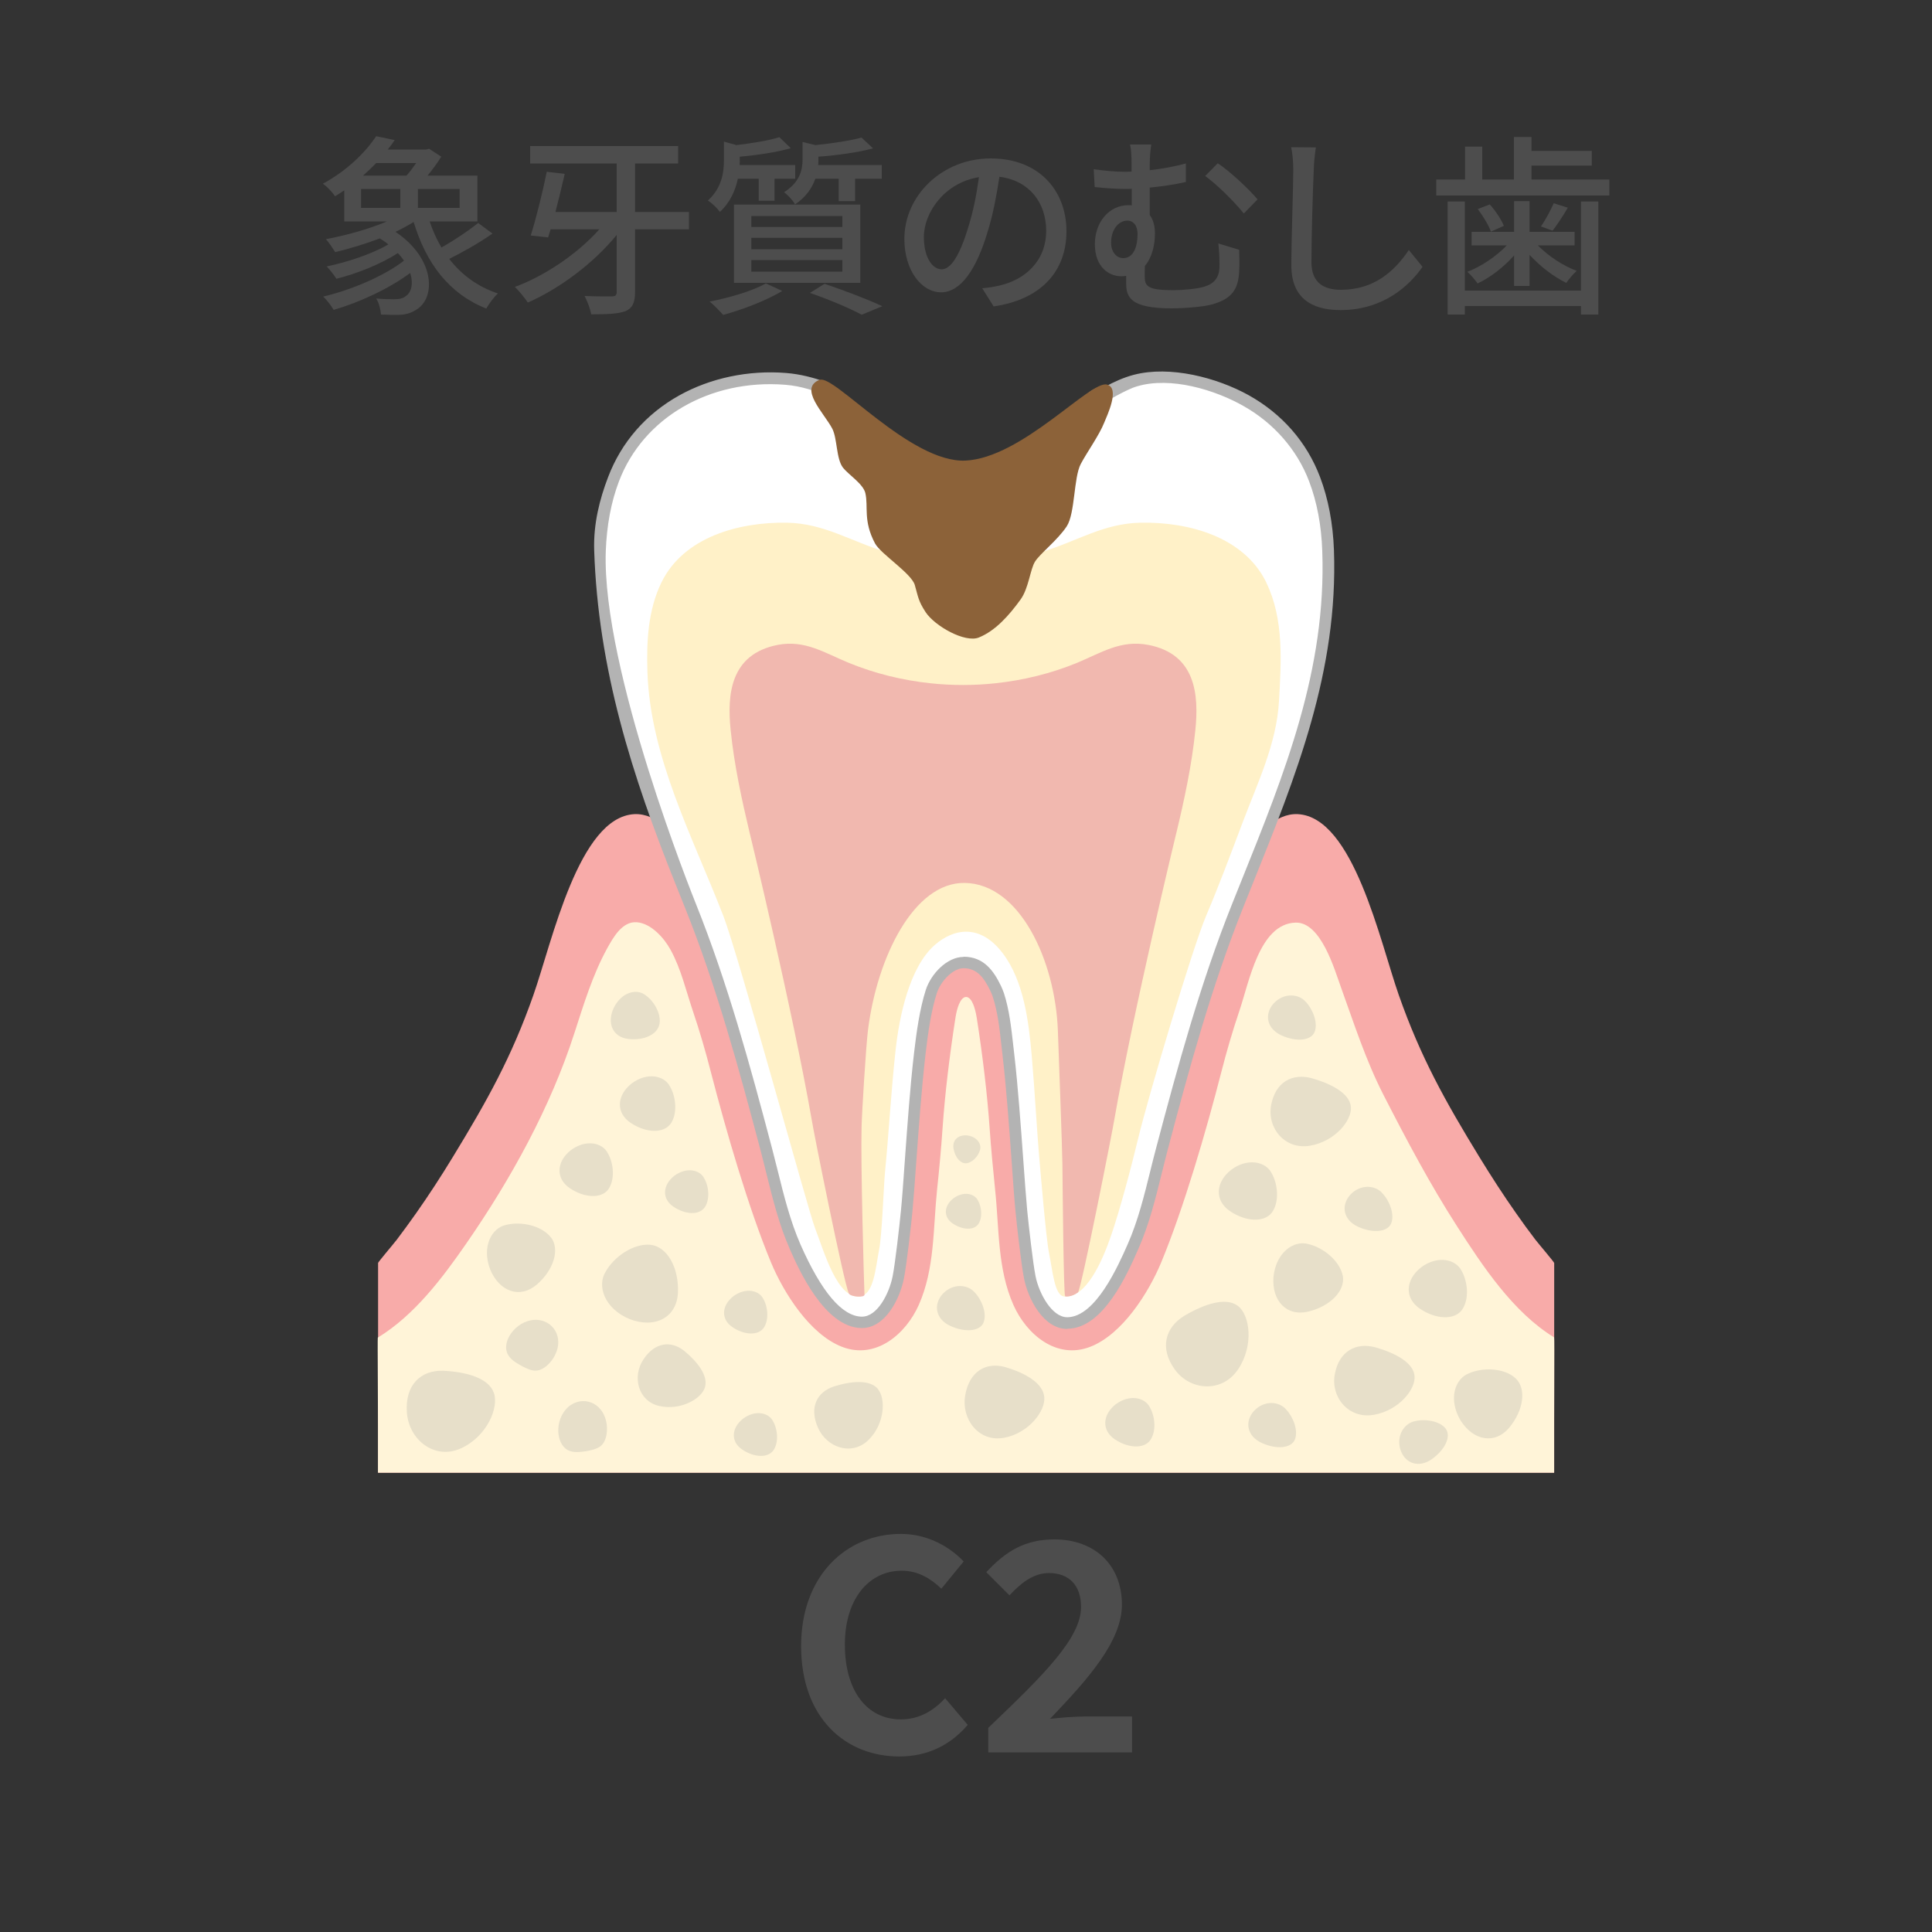 <?xml version="1.0" encoding="UTF-8"?>
<svg id="_レイヤー_1" data-name="レイヤー_1" xmlns="http://www.w3.org/2000/svg" width="200" height="200" viewBox="0 0 200 200">
  <rect x="0" y="0" width="200" height="200" fill="#333333" stroke="none"/>
  <defs>
    <style>
      .cls-1 {
        fill: #fff1c8;
      }

      .cls-2 {
        fill: #f1b8af;
      }

      .cls-3 {
        fill: #4d4d4d;
      }

      .cls-4 {
        fill: #fff;
      }

      .cls-5 {
        fill: #e7dfc9;
      }

      .cls-6 {
        fill: #fff4d8;
      }

      .cls-7 {
        fill: #f8aba9;
      }

      .cls-8 {
        fill: #b3b3b3;
      }

      .cls-9 {
        fill: #8c6239;
      }
    </style>
  </defs>
  <g>
    <path class="cls-3" d="M50.98,24.18c-1.34.94-3.06,1.92-4.48,2.62,1.28,1.64,2.94,2.88,5.04,3.58-.4.36-.92,1.06-1.2,1.56-3.84-1.52-6.22-4.66-7.52-8.96-.58.36-1.2.7-1.88,1.02,4.04,2.7,4.22,6.74,2.22,8.02-.68.44-1.24.58-2.12.58-.44,0-1.02-.02-1.6-.04-.04-.48-.2-1.2-.5-1.66.66.06,1.34.08,1.8.08s.92-.04,1.26-.32c.58-.38.82-1.3.46-2.4-2.2,1.64-5.3,3.06-7.92,3.82-.24-.42-.72-1.04-1.08-1.38,2.9-.68,6.34-2.14,8.36-3.72-.18-.26-.38-.52-.64-.78-1.78,1.16-4.28,2.14-6.36,2.66-.22-.38-.7-.96-1-1.28,2.14-.44,4.72-1.3,6.38-2.28-.26-.22-.56-.42-.88-.62-1.52.58-3.14,1.06-4.62,1.42-.2-.32-.66-1.02-.96-1.34,2.1-.4,4.44-1.04,6.32-1.84h-4.42v-3.22c-.3.2-.62.42-.96.62-.28-.44-.86-1.04-1.26-1.3,2.58-1.4,4.46-3.32,5.52-4.92l1.92.4c-.22.32-.46.66-.72.98h3.98l.3-.08,1.26.82c-.38.62-.9,1.32-1.42,1.96h5.16v4.74h-4.94c.32.96.72,1.86,1.22,2.7,1.32-.74,2.84-1.76,3.8-2.54l1.48,1.1ZM37.38,21.52h4.06v-1.96h-4.06v1.96ZM38.94,16.88c-.42.44-.88.88-1.36,1.3h4.5c.36-.4.7-.86,1-1.3h-4.14ZM47.58,19.56h-4.32v1.96h4.32v-1.96Z"/>
    <path class="cls-3" d="M71.32,23.74h-5.58v6.5c0,1.1-.28,1.64-.96,1.96-.74.28-1.86.34-3.58.34-.08-.52-.4-1.36-.68-1.9,1.26.06,2.44.04,2.82.04.36,0,.5-.12.5-.44v-5.92c-2.4,2.94-5.92,5.56-9.2,7-.32-.48-.9-1.2-1.34-1.62,3.16-1.16,6.56-3.5,8.74-5.96h-5.04c-.1.3-.18.58-.26.84l-1.8-.2c.54-1.7,1.24-4.5,1.66-6.6l1.86.22c-.28,1.22-.62,2.64-.96,3.94h6.34v-5.02h-8.96v-1.8h15.32v1.8h-4.46v5.02h5.58v1.8Z"/>
    <path class="cls-3" d="M76.38,18.5c-.24,1.18-.78,2.44-1.86,3.44-.26-.38-.84-.94-1.24-1.18,1.44-1.3,1.66-2.9,1.66-4.18v-1.92l1.3.36c1.64-.2,3.4-.48,4.44-.82l1.18,1.14c-1.46.42-3.46.72-5.28.88v.42c0,.14,0,.28-.02.44h5.76v1.42h-2.14v2.28h-1.64v-2.28h-2.16ZM80.98,30.12c-1.62.98-4.12,1.94-6.12,2.48-.32-.36-.98-1.06-1.4-1.38,2.06-.4,4.44-1.1,5.82-1.88l1.7.78ZM75.98,21.18h13.08v8.1h-13.08v-8.1ZM77.78,23.5h9.42v-1.14h-9.42v1.14ZM77.78,25.8h9.42v-1.18h-9.42v1.18ZM77.78,28.12h9.42v-1.2h-9.42v1.2ZM84.4,18.5c-.32.94-.96,1.9-2.1,2.66-.2-.4-.76-1-1.14-1.26,1.64-1.04,1.92-2.3,1.92-3.4v-1.8l1.34.32c1.76-.18,3.62-.46,4.76-.78l1.2,1.12c-1.56.42-3.72.72-5.66.86v.36c0,.16,0,.32-.02.5h6.58v1.42h-2.76v2.32h-1.7v-2.32h-2.42ZM85.36,29.38c2.14.72,4.54,1.64,5.98,2.32l-2.14.88c-1.18-.64-3.28-1.54-5.36-2.26l1.52-.94Z"/>
    <path class="cls-3" d="M102.86,31.72l-1.18-1.88c.68-.06,1.28-.16,1.78-.28,2.56-.58,4.84-2.46,4.84-5.68,0-2.9-1.76-5.2-4.84-5.58-.28,1.8-.62,3.74-1.2,5.62-1.2,4.08-2.86,6.34-4.84,6.34s-3.8-2.2-3.8-5.54c0-4.48,3.92-8.32,8.94-8.32s7.84,3.36,7.84,7.54-2.68,7.08-7.54,7.78ZM97.48,27.88c.9,0,1.84-1.3,2.76-4.38.5-1.58.86-3.4,1.1-5.16-3.6.58-5.7,3.7-5.7,6.18,0,2.3.98,3.36,1.84,3.36Z"/>
    <path class="cls-3" d="M119.02,17.12v.5c1.22-.14,2.5-.36,3.74-.7v1.92c-1.22.28-2.54.46-3.74.58v2.84c.36.48.54,1.14.54,1.88,0,1.18-.28,2.5-1.04,3.38-.02.38-.02.76-.02,1.08,0,1,.26,1.44,2.92,1.44,1.08,0,2.52-.14,3.24-.36,1.04-.32,1.58-.94,1.58-2.14,0-.78-.02-1.5-.12-2.34l2.16.66c.02.9.04,1.4,0,2.24-.1,1.84-.74,2.82-2.76,3.4-.88.26-2.9.42-4.24.42-4.3,0-4.7-1.18-4.7-2.62v-.74c-.16.02-.32.04-.5.04-1.26,0-2.74-.92-2.74-3.34,0-2.2,1.42-4.02,3.48-4.02.12,0,.24,0,.34.02v-1.72c-.22.02-.42.02-.62.02-.86,0-1.98-.06-3.22-.2l-.1-1.84c1.16.16,2.22.26,3.2.26.24,0,.48,0,.72-.02v-.64c0-.98-.04-1.66-.16-2.16h2.2c-.08.5-.16,1.24-.16,2.16ZM117.76,24.24c0-.88-.42-1.4-1.06-1.4-.92,0-1.68.94-1.68,2.28,0,1.02.6,1.6,1.26,1.6,1.08,0,1.48-1.22,1.48-2.48ZM130.18,20.64l-1.42,1.46c-1.04-1.3-2.88-3.08-4-3.88l1.3-1.32c1.22.8,3.2,2.64,4.12,3.74Z"/>
    <path class="cls-3" d="M136,17.56c-.1,2.22-.24,6.84-.24,9.6,0,2.12,1.3,2.84,3.04,2.84,3.5,0,5.6-1.98,7.04-4.12l1.42,1.74c-1.32,1.9-4.02,4.48-8.5,4.48-3.04,0-5.08-1.3-5.08-4.62,0-2.84.2-8,.2-9.92,0-.84-.08-1.66-.22-2.32l2.56.02c-.12.74-.2,1.58-.22,2.3Z"/>
    <path class="cls-3" d="M166.6,18.58v1.66h-17.92v-1.66h2.98v-3.4h1.78v3.4h3.28v-4.4h1.82v1.44h6.24v1.52h-6.24v1.44h8.06ZM163.66,20.86h1.8v11.7h-1.8v-.88h-12.02v.88h-1.78v-11.7h1.78v9.22h12.02v-9.22ZM156.74,26.44c-1.06,1.2-2.48,2.3-3.78,2.9-.26-.36-.74-.94-1.06-1.2,1.44-.56,3-1.6,4.08-2.74h-3.64v-1.4h4.4v-3.18h1.6v3.18h4.66v1.4h-3.8c1.06,1.1,2.62,2.12,4.02,2.64-.34.3-.82.86-1.08,1.24-1.3-.62-2.72-1.72-3.8-2.9v3.22h-1.6v-3.16ZM154.22,21.16c.6.66,1.2,1.58,1.46,2.22l-1.34.6c-.22-.64-.82-1.62-1.36-2.34l1.24-.48ZM162.3,21.5c-.52.9-1.12,1.78-1.58,2.38l-1.2-.44c.46-.66,1.02-1.7,1.32-2.4l1.46.46Z"/>
  </g>
  <g>
    <path class="cls-3" d="M82.93,170.4c0-7.32,4.71-11.61,10.32-11.61,2.82,0,5.07,1.35,6.51,2.85l-2.31,2.82c-1.14-1.08-2.43-1.86-4.11-1.86-3.36,0-5.88,2.88-5.88,7.65s2.28,7.74,5.79,7.74c1.92,0,3.39-.9,4.59-2.19l2.34,2.76c-1.83,2.13-4.2,3.27-7.08,3.27-5.61,0-10.17-4.02-10.17-11.43Z"/>
    <path class="cls-3" d="M102.31,178.86c5.79-5.52,9.6-9.3,9.6-12.51,0-2.19-1.2-3.51-3.33-3.51-1.62,0-2.94,1.08-4.08,2.31l-2.4-2.4c2.04-2.19,4.02-3.39,7.05-3.39,4.2,0,6.99,2.67,6.99,6.75,0,3.78-3.48,7.68-7.44,11.82,1.11-.12,2.58-.24,3.63-.24h4.86v3.72h-14.88v-2.55Z"/>
  </g>
  <g>
    <path class="cls-7" d="M160.88,130.74c.06-.03-1.59-1.96-1.93-2.4-.69-.9-1.35-1.81-2-2.74-1.33-1.89-2.58-3.83-3.79-5.8-3.56-5.82-6.1-10.36-8.36-16.8-1.95-5.55-4.69-18.42-10.45-18.72-2.36-.12-4.1,2.22-5.1,3-.15.12-58.33.12-58.48,0-1-.78-2.74-3.12-5.1-3-5.76.3-8.5,13.17-10.45,18.72-2.26,6.44-4.81,10.98-8.36,16.8-1.2,1.97-2.46,3.91-3.79,5.8-.65.92-1.32,1.84-2,2.74-.34.44-1.98,2.37-1.93,2.4,0,0,0,13.31,0,21.72h121.75c0-8.41,0-21.72,0-21.72Z"/>
    <path class="cls-4" d="M137.4,57.13c-.09-2.51-.5-5.03-1.4-7.39-2.76-7.28-10.24-10.99-17.81-10.4-1.47.12-2.95.4-4.41.76-2.38.59-2.82,4.48-5.1,5.19-1.92.59-8.65,4.8-9.05,4.81-.4,0-6.63-4.65-8.55-5.24-2.16-.67-2.82-4.08-5.09-4.67-1.58-.41-3.17-.72-4.75-.85-7.58-.59-15.05,3.12-17.81,10.4-.89,2.36-1.31,4.88-1.4,7.39-.47,13.26,4.58,24.81,9.38,36.79,3.27,8.16,5.62,16.76,7.86,25.25.88,3.34,1.56,6.83,2.97,10.02,1.14,2.59,3.62,7.76,6.87,7.82,2.04.04,3.4-2.66,3.8-4.63.29-1.44.73-5.41.87-6.83.34-3.53.73-10.92,1.36-16.35.23-2,.57-4.5,1.2-6.43.43-1.34,1.85-2.99,3.34-2.99,1.78,0,2.65,1.27,3.31,2.66.11.23.21.47.29.71.62,1.93.79,4.06,1.02,6.06.63,5.43,1.02,12.82,1.36,16.35.14,1.42.58,5.39.87,6.83.4,1.98,1.88,4.76,3.91,4.72,3.25-.06,5.61-5.31,6.76-7.9,1.41-3.2,2.09-6.69,2.97-10.02,2.24-8.48,4.59-17.09,7.86-25.25,4.8-11.99,9.85-23.53,9.38-36.79Z"/>
    <path class="cls-4" d="M70.44,91.28c2.59,6.68,7.49,20.44,8.69,26.86.66,3.5,1.34,7,2.88,10.25,1.16,2.45,2.52,6.59,4.92,7.97,3.84,2.21,6.22-.52,6.48-6.04.21-4.43,1.06-10.02,1.3-14.42.21-3.94.52-6.11,1.12-10.02.04-.26.55-2.24.6-2.5,0,0,1.6-3.7,3.41-3.44v-.33s.03,0,.03,0v.33c1.81-.26,3.41,3.44,3.41,3.44.06.26.56,2.24.6,2.5.6,3.9.91,6.08,1.12,10.02.24,4.4,1.09,9.99,1.3,14.42.26,5.53,2.64,8.26,6.48,6.04,2.4-1.39,3.76-5.52,4.92-7.97,1.53-3.25,2.22-6.74,2.88-10.25,1.2-6.42,5.87-19.66,8.46-26.34l-58.59-.52Z"/>
    <path class="cls-1" d="M131.09,60.3c-2.29-4.7-7.99-6.29-13.03-6.19-3.85.07-6.64,1.96-10.2,3.02-2.57.76-5.29,1.66-8.05,1.69-2.8.04-5.46-.91-8.11-1.69-3.56-1.06-6.36-2.94-10.2-3.02-5.03-.09-10.74,1.49-13.03,6.19-1.39,2.85-1.55,6.12-1.45,9.24.29,8.87,4.69,17.09,7.85,25.25,1.6,4.12,8.74,30.35,9.49,32.31,1.01,2.65,2.31,7.28,4.58,7.11,1.53-.12,1.68-2.89,2.07-4.87.29-1.44.47-6.53.6-7.94.43-4.42.63-8.45,1.12-12.86.37-3.26,1.39-8.4,4.04-10.72,1.94-1.69,4.68-2.25,7.04.87,2.18,2.88,2.68,7.07,2.99,10.54.34,3.9.51,7.59.86,11.48.03.34.63,7.48.92,8.92.4,1.98.58,4.49,1.58,4.58,2.26.2,3.93-3.61,4.85-6.28.93-2.68,2.13-7.24,2.83-10.15,1.02-4.24,5.61-19.68,7.02-22.98,1.34-3.16,2.54-6.38,3.75-9.59,1.54-4.09,3.54-8.19,3.79-12.62.23-4.08.53-8.48-1.31-12.27Z"/>
    <path class="cls-2" d="M118.86,66.76c-2.82-.55-4.87.82-7.35,1.85-2.7,1.11-5.56,1.81-8.46,2.12-2.2.24-4.51.24-6.74,0-2.9-.31-5.76-1.01-8.46-2.12-2.49-1.02-4.53-2.4-7.35-1.85-4.9.96-5.25,5.13-4.86,8.85.37,3.62,1.15,7.19,1.99,10.72,0,.02.01.04.02.07,0,0,4.38,18.09,6.38,29.52.15,1.05,3.31,16.82,3.84,17.98.16.36,1.64.45,1.62.13-.06-1.49-.4-13.55-.3-17.35.03-1.51.46-8.41.66-10.02.94-7.58,4.77-15.34,10.02-15.26,5.71.09,9.36,8.05,9.64,15.26.06,1.61.46,12.49.47,13.85.02,2.15.12,13.43.28,13.68.02.03.66.11,1.33-.4.33-.25,3.6-16.83,3.76-17.87,2-11.43,6.38-29.52,6.38-29.52,0-.02.01-.04.02-.07.85-3.53,1.62-7.1,1.99-10.72.38-3.72.04-7.89-4.86-8.85Z"/>
    <path class="cls-8" d="M110.47,137.57c-2.49,0-4.06-3.18-4.46-5.21-.29-1.45-.74-5.46-.88-6.89-.13-1.33-.26-3.17-.41-5.3-.26-3.59-.55-7.65-.95-11.04-.03-.29-.07-.59-.1-.89-.19-1.7-.38-3.47-.9-5.06-.07-.21-.15-.42-.26-.63-.67-1.39-1.4-2.32-2.77-2.32-1.1,0-2.37,1.36-2.76,2.58-.6,1.85-.93,4.23-1.17,6.32-.39,3.38-.69,7.45-.95,11.04-.15,2.13-.29,3.97-.41,5.3-.14,1.43-.59,5.43-.88,6.89-.41,2.07-1.91,5.12-4.35,5.12-.02,0-.03,0-.05,0-3.84-.07-6.53-6.17-7.41-8.18-1.11-2.51-1.77-5.2-2.42-7.81-.19-.76-.38-1.54-.58-2.3-2.29-8.67-4.61-17.13-7.83-25.18-.31-.78-.62-1.55-.93-2.32-4.59-11.41-8.09-22.47-8.49-34.72-.09-2.78.58-5.33,1.44-7.58,1.37-3.61,3.92-6.54,7.37-8.46,3.23-1.8,7.16-2.63,11.05-2.32,1.5.12,2.82.48,4.12.93,1.52.53,2.89,3.38,4.59,3.93.61.2,9.54,6.61,9.92,6.61.53-.01,1.54-1.11,1.93-1.4,1.43-1.09,2.86-2.18,4.32-3.25,1.72-1.26,3.46-2.54,5.28-3.67,1.85-1.14,3.71-2.4,5.84-2.96,3.74-.98,8.6.28,11.91,2.12,3.45,1.93,6,4.85,7.37,8.46.85,2.25,1.34,4.8,1.44,7.58.44,12.53-3.9,23.31-8.49,34.72-.31.77-.62,1.55-.93,2.32-3.22,8.05-5.54,16.5-7.83,25.18-.2.76-.39,1.55-.58,2.3-.64,2.6-1.31,5.3-2.42,7.81-1.17,2.66-3.62,8.2-7.3,8.26-.02,0-.03,0-.05,0ZM99.75,99.04c2.13,0,3.14,1.52,3.86,3,.12.26.23.52.32.78.55,1.71.75,3.53.95,5.29.03.3.07.59.1.88.4,3.41.7,7.67.95,11.09.15,2.12.29,3.96.41,5.27.14,1.41.58,5.36.86,6.77.36,1.78,1.69,4.24,3.28,4.24,0,0,.02,0,.03,0,2.91-.05,5.23-5.3,6.22-7.54,1.07-2.42,1.72-5.06,2.35-7.61.19-.76.38-1.55.59-2.32,2.3-8.71,4.63-17.2,7.88-25.32.31-.78.62-1.55.93-2.32,4.54-11.29,8.84-21.95,8.4-34.22-.09-2.65-.55-5.07-1.36-7.2-1.25-3.3-3.68-6.03-6.74-7.77-3-1.72-7.62-3.1-11.06-2.07-.32.09-.63.22-.93.36-3.29,1.53-6.3,4.09-9.15,6.29-2.22,1.71-4.41,3.46-6.57,5.25-.09.07-.42.45-.54.45-.43,0-13.35-10.74-14.58-11.24-1.49-.61-2.97-1.14-4.68-1.27-7.79-.61-14.7,3.41-17.2,10.01-.81,2.13-1.26,4.55-1.36,7.2-.43,12.27,9.03,35.77,9.34,36.55,3.25,8.11,5.58,16.6,7.88,25.32.2.77.4,1.56.59,2.32.63,2.55,1.29,5.19,2.35,7.61,2.17,4.91,4.3,7.42,6.33,7.46,0,0,.02,0,.03,0,1.61,0,2.82-2.42,3.17-4.15.28-1.41.72-5.36.86-6.77.13-1.32.26-3.15.41-5.27.26-3.6.55-7.68.95-11.09.25-2.15.59-4.6,1.22-6.55.53-1.64,2.18-3.41,3.91-3.41Z"/>
    <path class="cls-6" d="M160.89,138.45c-4.25-2.6-7.4-7.37-10.04-11.48-2.83-4.4-5.27-9.01-7.65-13.66-1.84-3.61-3.02-7.33-4.39-11.12-.67-1.84-2.07-6.78-4.71-6.68-3.74.13-4.78,6.14-5.8,9.13-.71,2.1-1.33,4.23-1.88,6.38-1.55,6.04-3.89,14.07-6.22,19.68-1.3,3.12-4.01,7.43-7.34,8.72-3.51,1.36-6.61-1.31-7.95-4.33-1.66-3.74-1.47-7.89-1.89-11.88-.22-2.16-.43-4.33-.58-6.5-.23-3.34-.7-7.32-1.32-11.3-.07-.42-.31-1.85-.9-2.15-.15-.08-.29-.07-.42,0-.59.3-.84,1.73-.9,2.15-.62,3.98-1.09,7.96-1.32,11.3-.15,2.17-.35,4.34-.58,6.5-.41,3.99-.23,8.14-1.89,11.88-1.34,3.01-4.45,5.69-7.95,4.33-3.33-1.29-6.04-5.6-7.34-8.72-2.33-5.61-4.66-13.64-6.22-19.68-.55-2.15-1.17-4.28-1.88-6.38-.72-2.13-1.22-4.35-2.31-6.33-.67-1.22-2.01-2.73-3.5-2.84-1.5-.11-2.44,1.59-3.07,2.73-1.5,2.74-2.41,5.76-3.37,8.72-2.48,7.71-6.58,15.13-11.18,21.78-2.5,3.61-5.38,7.44-9.18,9.77-.04.03.04,7.87.02,13.98h121.75c-.02-6.1.05-13.98,0-14.01Z"/>
    <path class="cls-5" d="M139.01,132.09c.26,1.53-1.3,3.13-3.56,3.68-2.25.55-3.82-1.1-3.62-3.6.27-2.55,2.13-3.82,3.62-3.38,1.5.34,3.25,1.71,3.56,3.31Z"/>
    <path class="cls-5" d="M156.9,142.69c1.13,1.07.83,3.28-.64,5.07-1.47,1.79-3.72,1.41-5.06-.71-1.31-2.2-.59-4.33.86-4.88,1.41-.63,3.63-.59,4.83.51Z"/>
    <path class="cls-5" d="M101.25,126.75c-.48.63-1.62.58-2.62-.09-.99-.66-.94-1.83.07-2.61,1.04-.77,2.17-.5,2.53.21.4.69.51,1.82.02,2.49Z"/>
    <path class="cls-5" d="M100.06,120.42c-.61.07-1.19-.6-1.35-1.51-.16-.91.53-1.5,1.5-1.36.99.17,1.44.95,1.23,1.53-.17.59-.75,1.26-1.39,1.34Z"/>
    <path class="cls-5" d="M151.32,135.63c-.79,1.03-2.67.96-4.31-.14-1.64-1.09-1.54-3.01.11-4.3,1.72-1.27,3.57-.83,4.17.34.66,1.13.84,3,.03,4.1Z"/>
    <path class="cls-5" d="M131.66,125.53c-.79,1.03-2.67.96-4.31-.14-1.64-1.09-1.54-3.01.11-4.3,1.72-1.27,3.57-.83,4.17.34.66,1.13.84,3,.03,4.1Z"/>
    <path class="cls-5" d="M101.8,136.95c-.4.87-1.89,1-3.4.32-1.51-.68-1.84-2.17-.82-3.32,1.08-1.15,2.62-.99,3.33-.15.76.81,1.29,2.23.89,3.15Z"/>
    <path class="cls-5" d="M144,126.68c-.4.87-1.89,1-3.4.32-1.51-.68-1.84-2.17-.82-3.32,1.08-1.15,2.62-.99,3.33-.15.76.81,1.29,2.23.89,3.15Z"/>
    <path class="cls-5" d="M136.07,106.87c-.4.87-1.89,1-3.4.32-1.51-.68-1.84-2.17-.82-3.32,1.08-1.15,2.62-.99,3.33-.15.76.81,1.29,2.23.89,3.15Z"/>
    <path class="cls-5" d="M134.03,149.06c-.4.87-1.89,1-3.4.32-1.51-.68-1.84-2.17-.82-3.32,1.08-1.15,2.62-.99,3.33-.15.76.81,1.29,2.23.89,3.15Z"/>
    <path class="cls-5" d="M149.68,147.93c.55.78-.08,2.13-1.43,3.1-1.34.97-2.79.51-3.28-.96-.46-1.51.45-2.77,1.54-2.96,1.08-.25,2.57,0,3.17.81Z"/>
    <path class="cls-5" d="M119.05,149.12c-.66.87-2.25.81-3.64-.12-1.38-.92-1.3-2.54.09-3.63,1.45-1.07,3.01-.7,3.52.29.56.96.71,2.53.03,3.46Z"/>
    <path class="cls-5" d="M108.1,144.61c.16,1.43-1.6,3.76-4.17,4.23-2.61.48-4.45-1.94-4.01-4.41.43-2.49,2.17-3.46,4.14-2.91,2.01.59,3.89,1.62,4.04,3.08Z"/>
    <path class="cls-5" d="M62.62,146.69c.28.77.25,1.5.12,2.04-.14.55-.39.91-.81,1.13-.42.22-.94.32-1.48.4-.54.07-1.11.12-1.62-.12-.5-.24-.9-.82-1.01-1.64-.11-.8.09-1.84.75-2.59.64-.76,1.6-1.01,2.37-.8.79.19,1.41.83,1.68,1.59Z"/>
    <path class="cls-5" d="M57.65,139.81c-.26.77-.73,1.33-1.17,1.67-.45.34-.87.47-1.34.38-.46-.09-.94-.34-1.41-.61-.47-.28-.94-.59-1.19-1.1-.24-.5-.2-1.21.23-1.91.41-.69,1.21-1.39,2.19-1.56.98-.2,1.88.2,2.36.84.5.64.59,1.53.33,2.29Z"/>
    <path class="cls-5" d="M67.35,128.86c1.72.2,2.94,2.37,2.83,4.95-.11,2.57-2.36,3.75-4.98,2.75-2.64-1.08-3.43-3.47-2.5-4.92.83-1.5,2.84-2.95,4.65-2.78Z"/>
    <path class="cls-5" d="M57.05,128.11c.92,1.23.27,3.35-1.47,4.86-1.73,1.5-3.87.76-4.83-1.54-.92-2.37.15-4.34,1.65-4.63,1.48-.38,3.65.03,4.64,1.31Z"/>
    <path class="cls-5" d="M68.26,106.03c-.21,1.07-1.63,1.72-3.24,1.52-1.61-.2-2.23-1.67-1.47-3.25.81-1.6,2.34-1.97,3.21-1.32.9.59,1.71,1.93,1.51,3.05Z"/>
    <path class="cls-5" d="M72.92,125.03c-.59.77-1.98.71-3.2-.11-1.22-.81-1.14-2.24.08-3.2,1.28-.95,2.66-.62,3.1.26.49.84.62,2.23.02,3.05Z"/>
    <path class="cls-5" d="M69.39,116.37c-.75.98-2.54.91-4.1-.13-1.56-1.04-1.46-2.86.11-4.09,1.63-1.21,3.4-.79,3.96.33.63,1.08.8,2.86.03,3.9Z"/>
    <path class="cls-5" d="M80.04,150.17c-.59.77-1.98.71-3.2-.11-1.22-.81-1.14-2.24.08-3.2,1.28-.95,2.66-.62,3.1.26.49.84.62,2.23.02,3.05Z"/>
    <path class="cls-5" d="M62.96,123.14c-.72.95-2.45.88-3.96-.13-1.5-1-1.41-2.77.1-3.95,1.58-1.17,3.28-.76,3.82.32.61,1.04.77,2.76.03,3.77Z"/>
    <path class="cls-5" d="M79.03,137.5c-.59.77-1.98.71-3.2-.11-1.22-.81-1.14-2.24.08-3.2,1.28-.95,2.66-.62,3.1.26.49.84.62,2.23.02,3.05Z"/>
    <path class="cls-5" d="M146.43,142.42c.16,1.37-1.61,3.59-4.21,4.04-2.63.46-4.49-1.85-4.04-4.21.44-2.38,2.19-3.31,4.18-2.78,2.02.57,3.92,1.55,4.07,2.94Z"/>
    <path class="cls-5" d="M139.84,114.56c.16,1.37-1.61,3.59-4.21,4.04-2.63.46-4.49-1.85-4.04-4.21.44-2.38,2.19-3.31,4.18-2.78,2.02.57,3.92,1.55,4.07,2.94Z"/>
    <path class="cls-5" d="M51.12,144.18c.56,1.53-.73,4.55-3.42,5.76-2.73,1.23-5.4-.92-5.58-3.74-.2-2.84,1.44-4.37,3.75-4.3,2.36.11,4.7.73,5.25,2.28Z"/>
    <path class="cls-5" d="M72.97,143.63c-.36,1.18-2.52,2.41-4.71,1.92-2.21-.5-2.84-3.03-1.66-4.81,1.18-1.81,2.87-1.99,4.24-.89,1.38,1.14,2.51,2.59,2.13,3.78Z"/>
    <path class="cls-5" d="M90.88,143.8c.84.99.71,3.62-.98,5.27-1.71,1.68-4.31.8-5.22-1.27-.93-2.08-.13-3.68,1.63-4.27,1.8-.57,3.73-.75,4.58.26Z"/>
    <path class="cls-5" d="M128.15,135.19c1.24.93,1.67,4.1.02,6.56-1.67,2.49-4.99,2.21-6.56.01-1.59-2.2-.99-4.34.99-5.55,2.03-1.2,4.3-1.98,5.55-1.02Z"/>
    <path class="cls-9" d="M84.86,39.31c-2.23.87.44,3.44,1.29,5.05.54,1.04.4,3.13,1.12,4.06.56.71,2.09,1.68,2.31,2.62.33,1.44-.25,2.85,1,5.21.58,1.09,3.77,3.1,4.12,4.31.35,1.22.35,1.63,1.12,2.81.95,1.44,4.08,3.21,5.52,2.62,1.71-.7,3.1-2.26,4.31-3.93.85-1.18.99-3.13,1.5-3.93.52-.83,2.34-2.22,3.28-3.65.87-1.33.71-5.05,1.45-6.45.64-1.21,1.91-2.98,2.42-4.26.3-.75,1.68-3.6.29-3.96-1.72-.46-8.79,7.6-14.65,7.87-5.68.26-13.59-8.94-15.08-8.36Z"/>
  </g>
</svg>